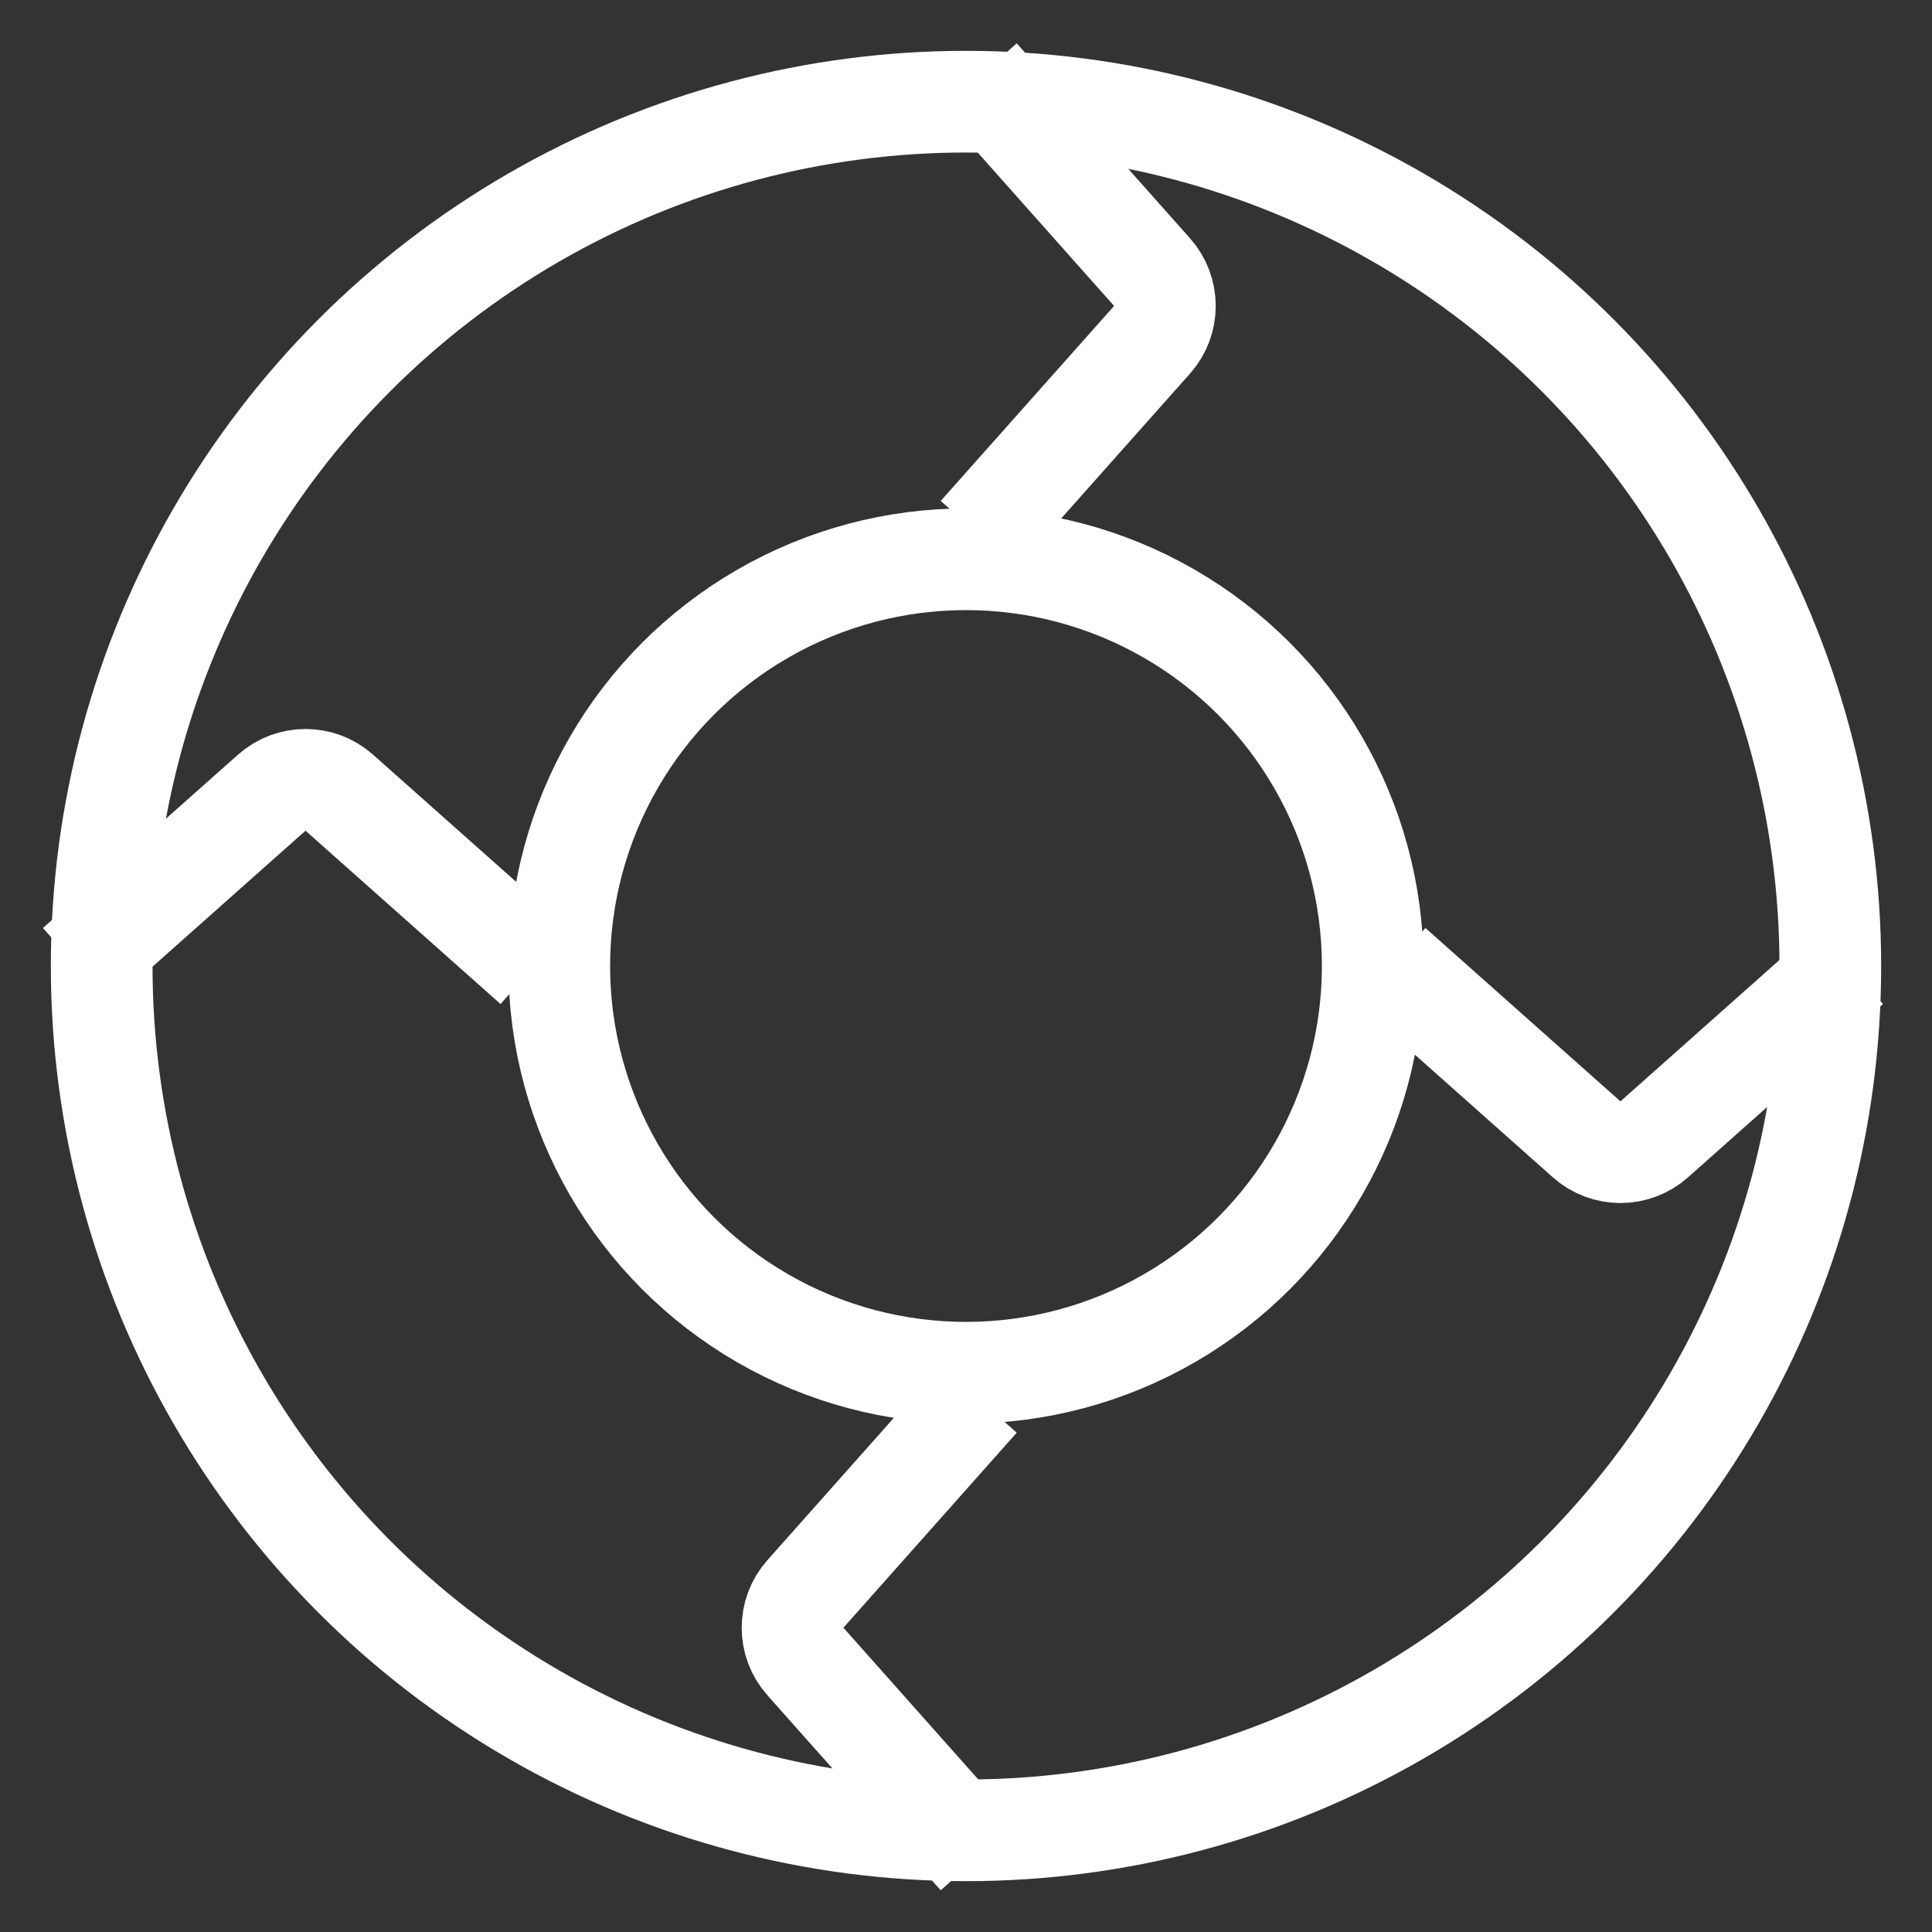 <svg width="38" height="38" viewBox="0 0 38 38" fill="none" xmlns="http://www.w3.org/2000/svg">
<rect x="0" y="0" width="38" height="38" fill="#333333" stroke="none"/>
<circle cx="19" cy="19" r="17" stroke="white" stroke-width="2" stroke-linejoin="round"/>
<circle cx="19" cy="19" r="8" stroke="white" stroke-width="2" stroke-linejoin="round"/>
<path d="M27.372 19L31.208 22.41C31.587 22.746 32.157 22.746 32.536 22.41L36.372 19" stroke="white" stroke-width="2" stroke-linejoin="round"/>
<path d="M19.25 27.515L15.841 31.351C15.504 31.73 15.504 32.301 15.841 32.679L19.25 36.515" stroke="white" stroke-width="2" stroke-linejoin="round"/>
<path d="M1.509 19L5.345 15.591C5.724 15.254 6.295 15.254 6.673 15.591L10.509 19" stroke="white" stroke-width="2" stroke-linejoin="round"/>
<path d="M19.25 1.517L22.66 5.353C22.996 5.732 22.996 6.303 22.66 6.682L19.25 10.517" stroke="white" stroke-width="2" stroke-linejoin="round"/>
</svg>
